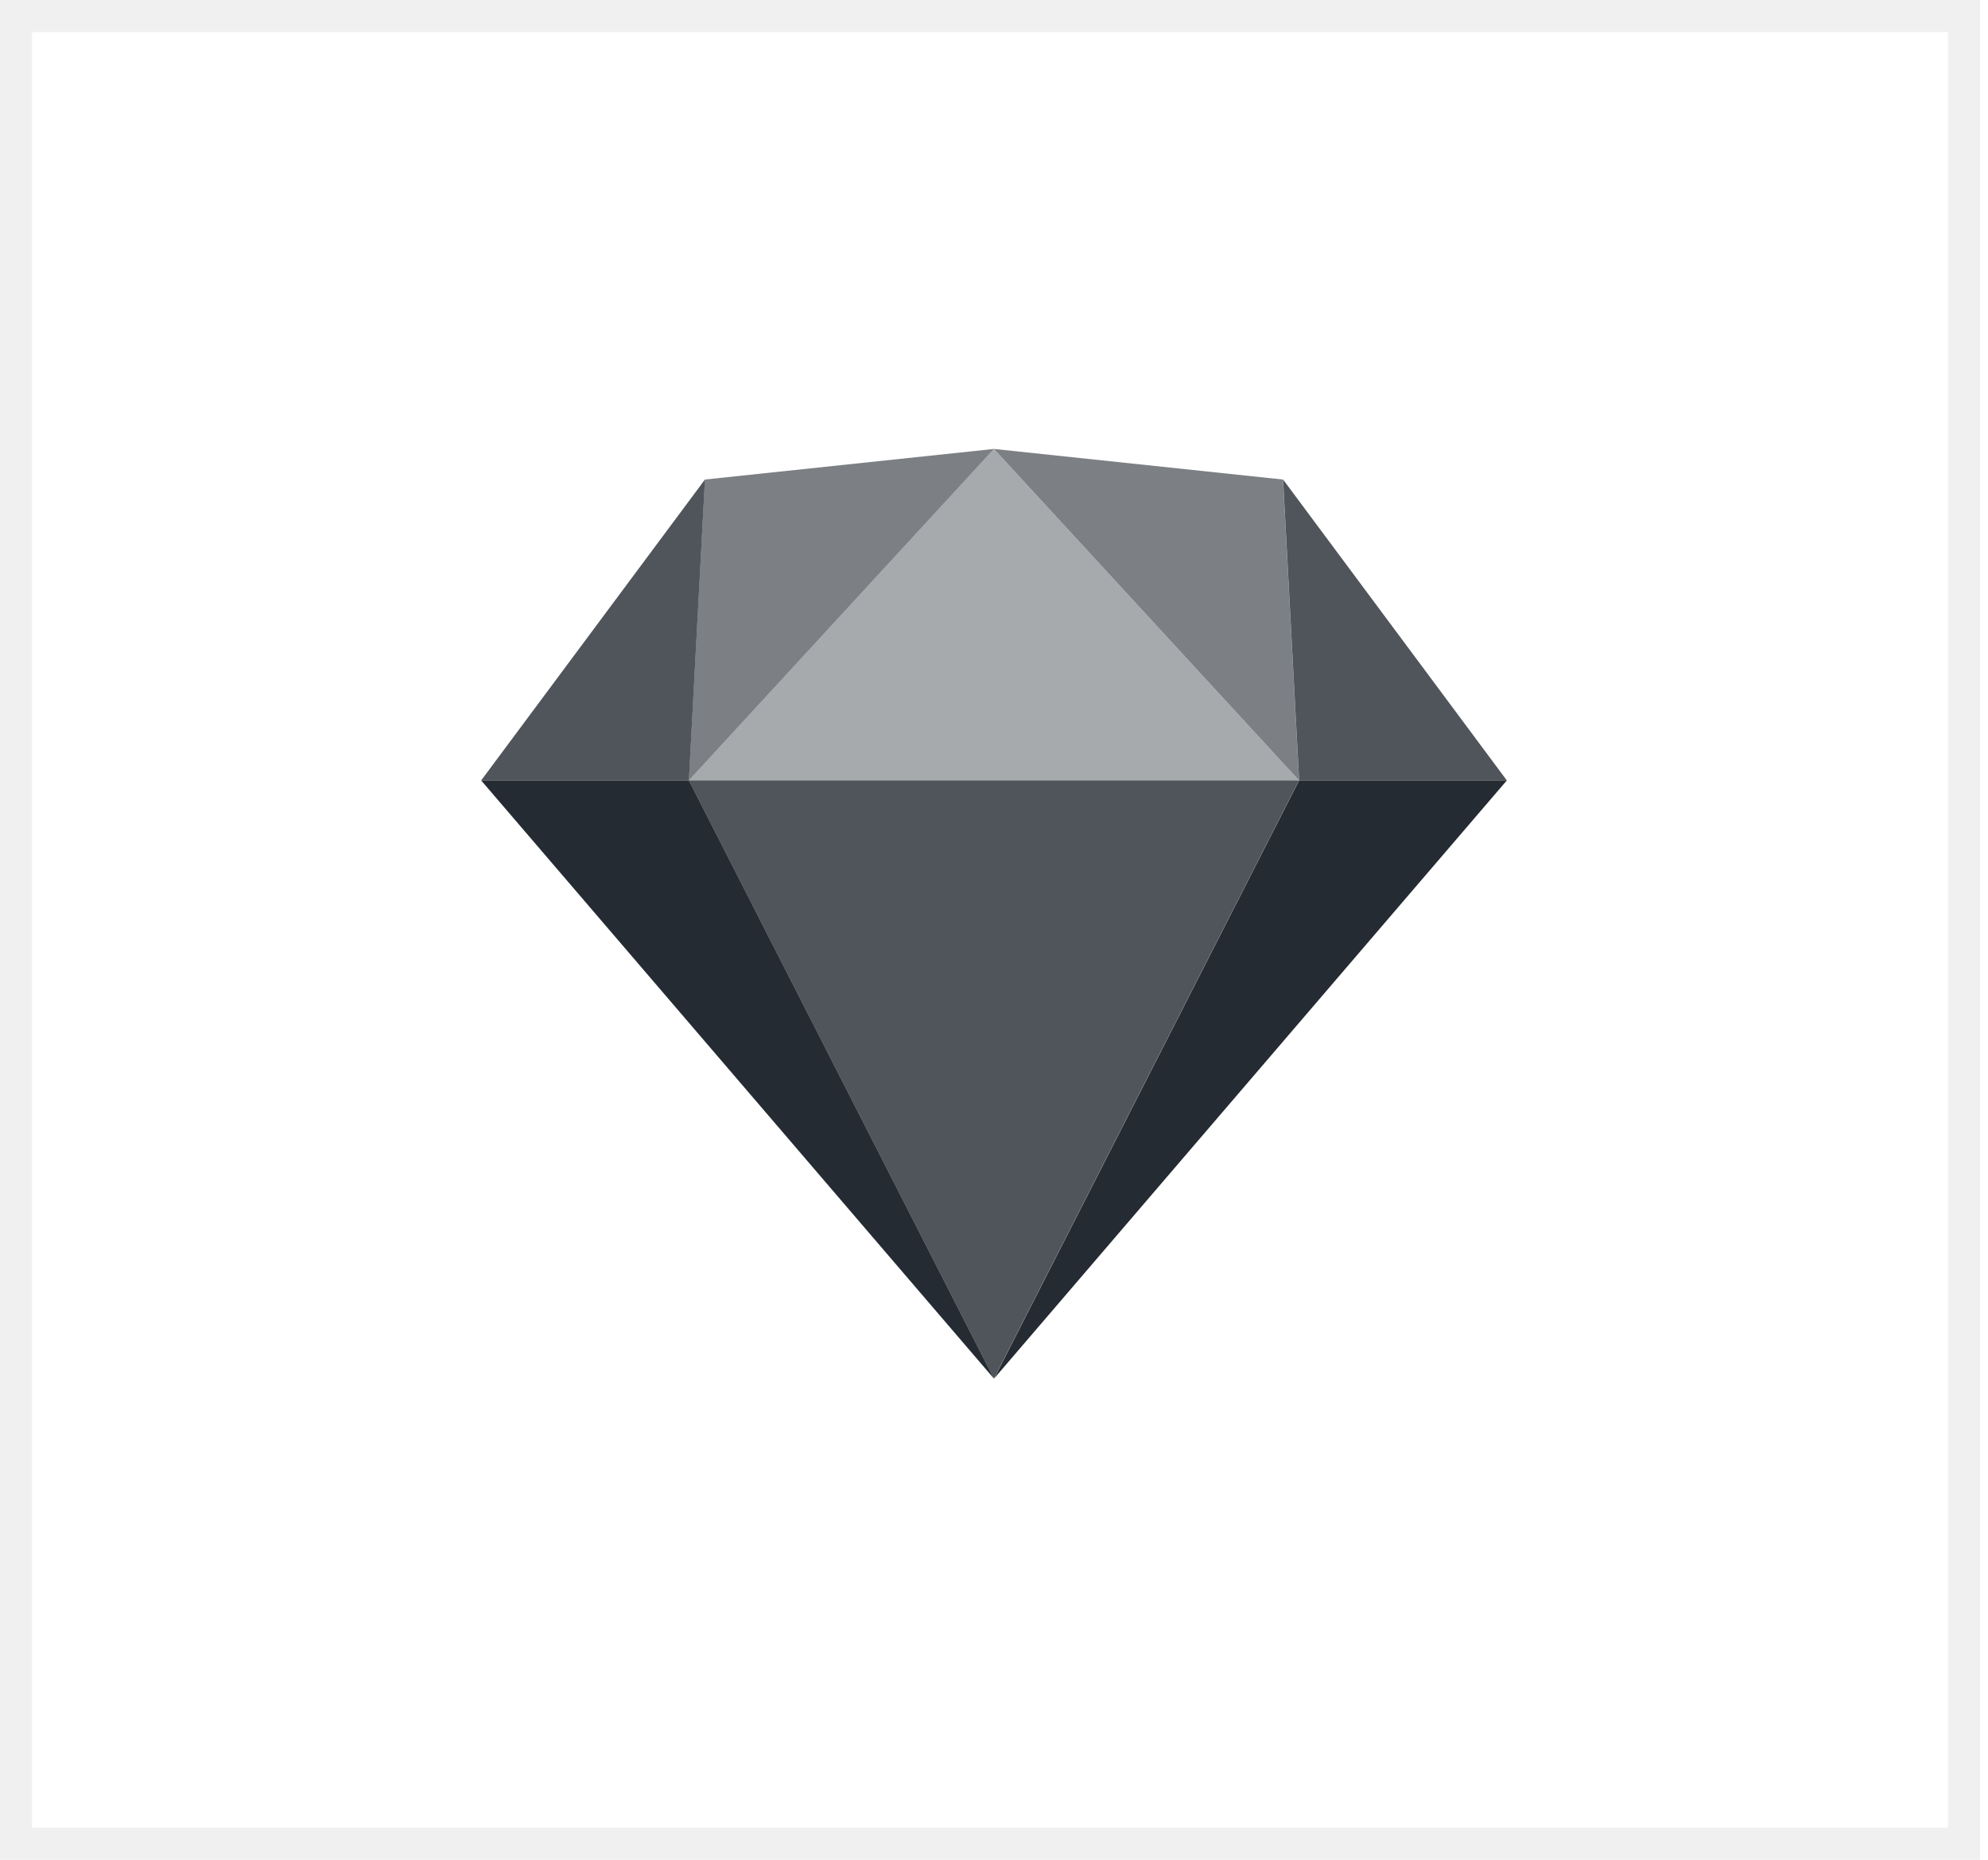 <svg width="62" height="58" viewBox="0 0 62 58" fill="none" xmlns="http://www.w3.org/2000/svg">
<rect x="0.5" y="0.5" width="60.752" height="57" stroke="#232629" stroke-opacity="0.07"/>
<g clip-path="url(#clip0_1314_515)">
<path opacity="0.6" d="M30.997 14.001L21.983 14.955L21.482 24.339L30.997 14.001Z" fill="#252B33"/>
<path d="M21.484 24.339L30.998 42.994L15.006 24.339H21.484Z" fill="#252B33"/>
<path opacity="0.6" d="M30.999 14.001L40.013 14.955L40.514 24.339L30.999 14.001Z" fill="#252B33"/>
<path d="M40.516 24.339L31.002 42.994L46.994 24.339H40.516Z" fill="#252B33"/>
<path opacity="0.8" d="M21.482 24.339H40.512L30.997 42.994L21.482 24.339Z" fill="#252B33"/>
<path opacity="0.8" d="M46.994 24.339L40.016 14.955L40.516 24.339H46.994Z" fill="#252B33"/>
<path opacity="0.8" d="M15.006 24.339L21.985 14.955L21.484 24.339H15.006Z" fill="#252B33"/>
<path opacity="0.4" d="M30.997 14.001L21.482 24.339H40.512L30.997 14.001Z" fill="#252B33"/>
</g>
<defs>
<clipPath id="clip0_1314_515">
<rect width="32" height="29" fill="white" transform="translate(15 14)"/>
</clipPath>
</defs>
</svg>
